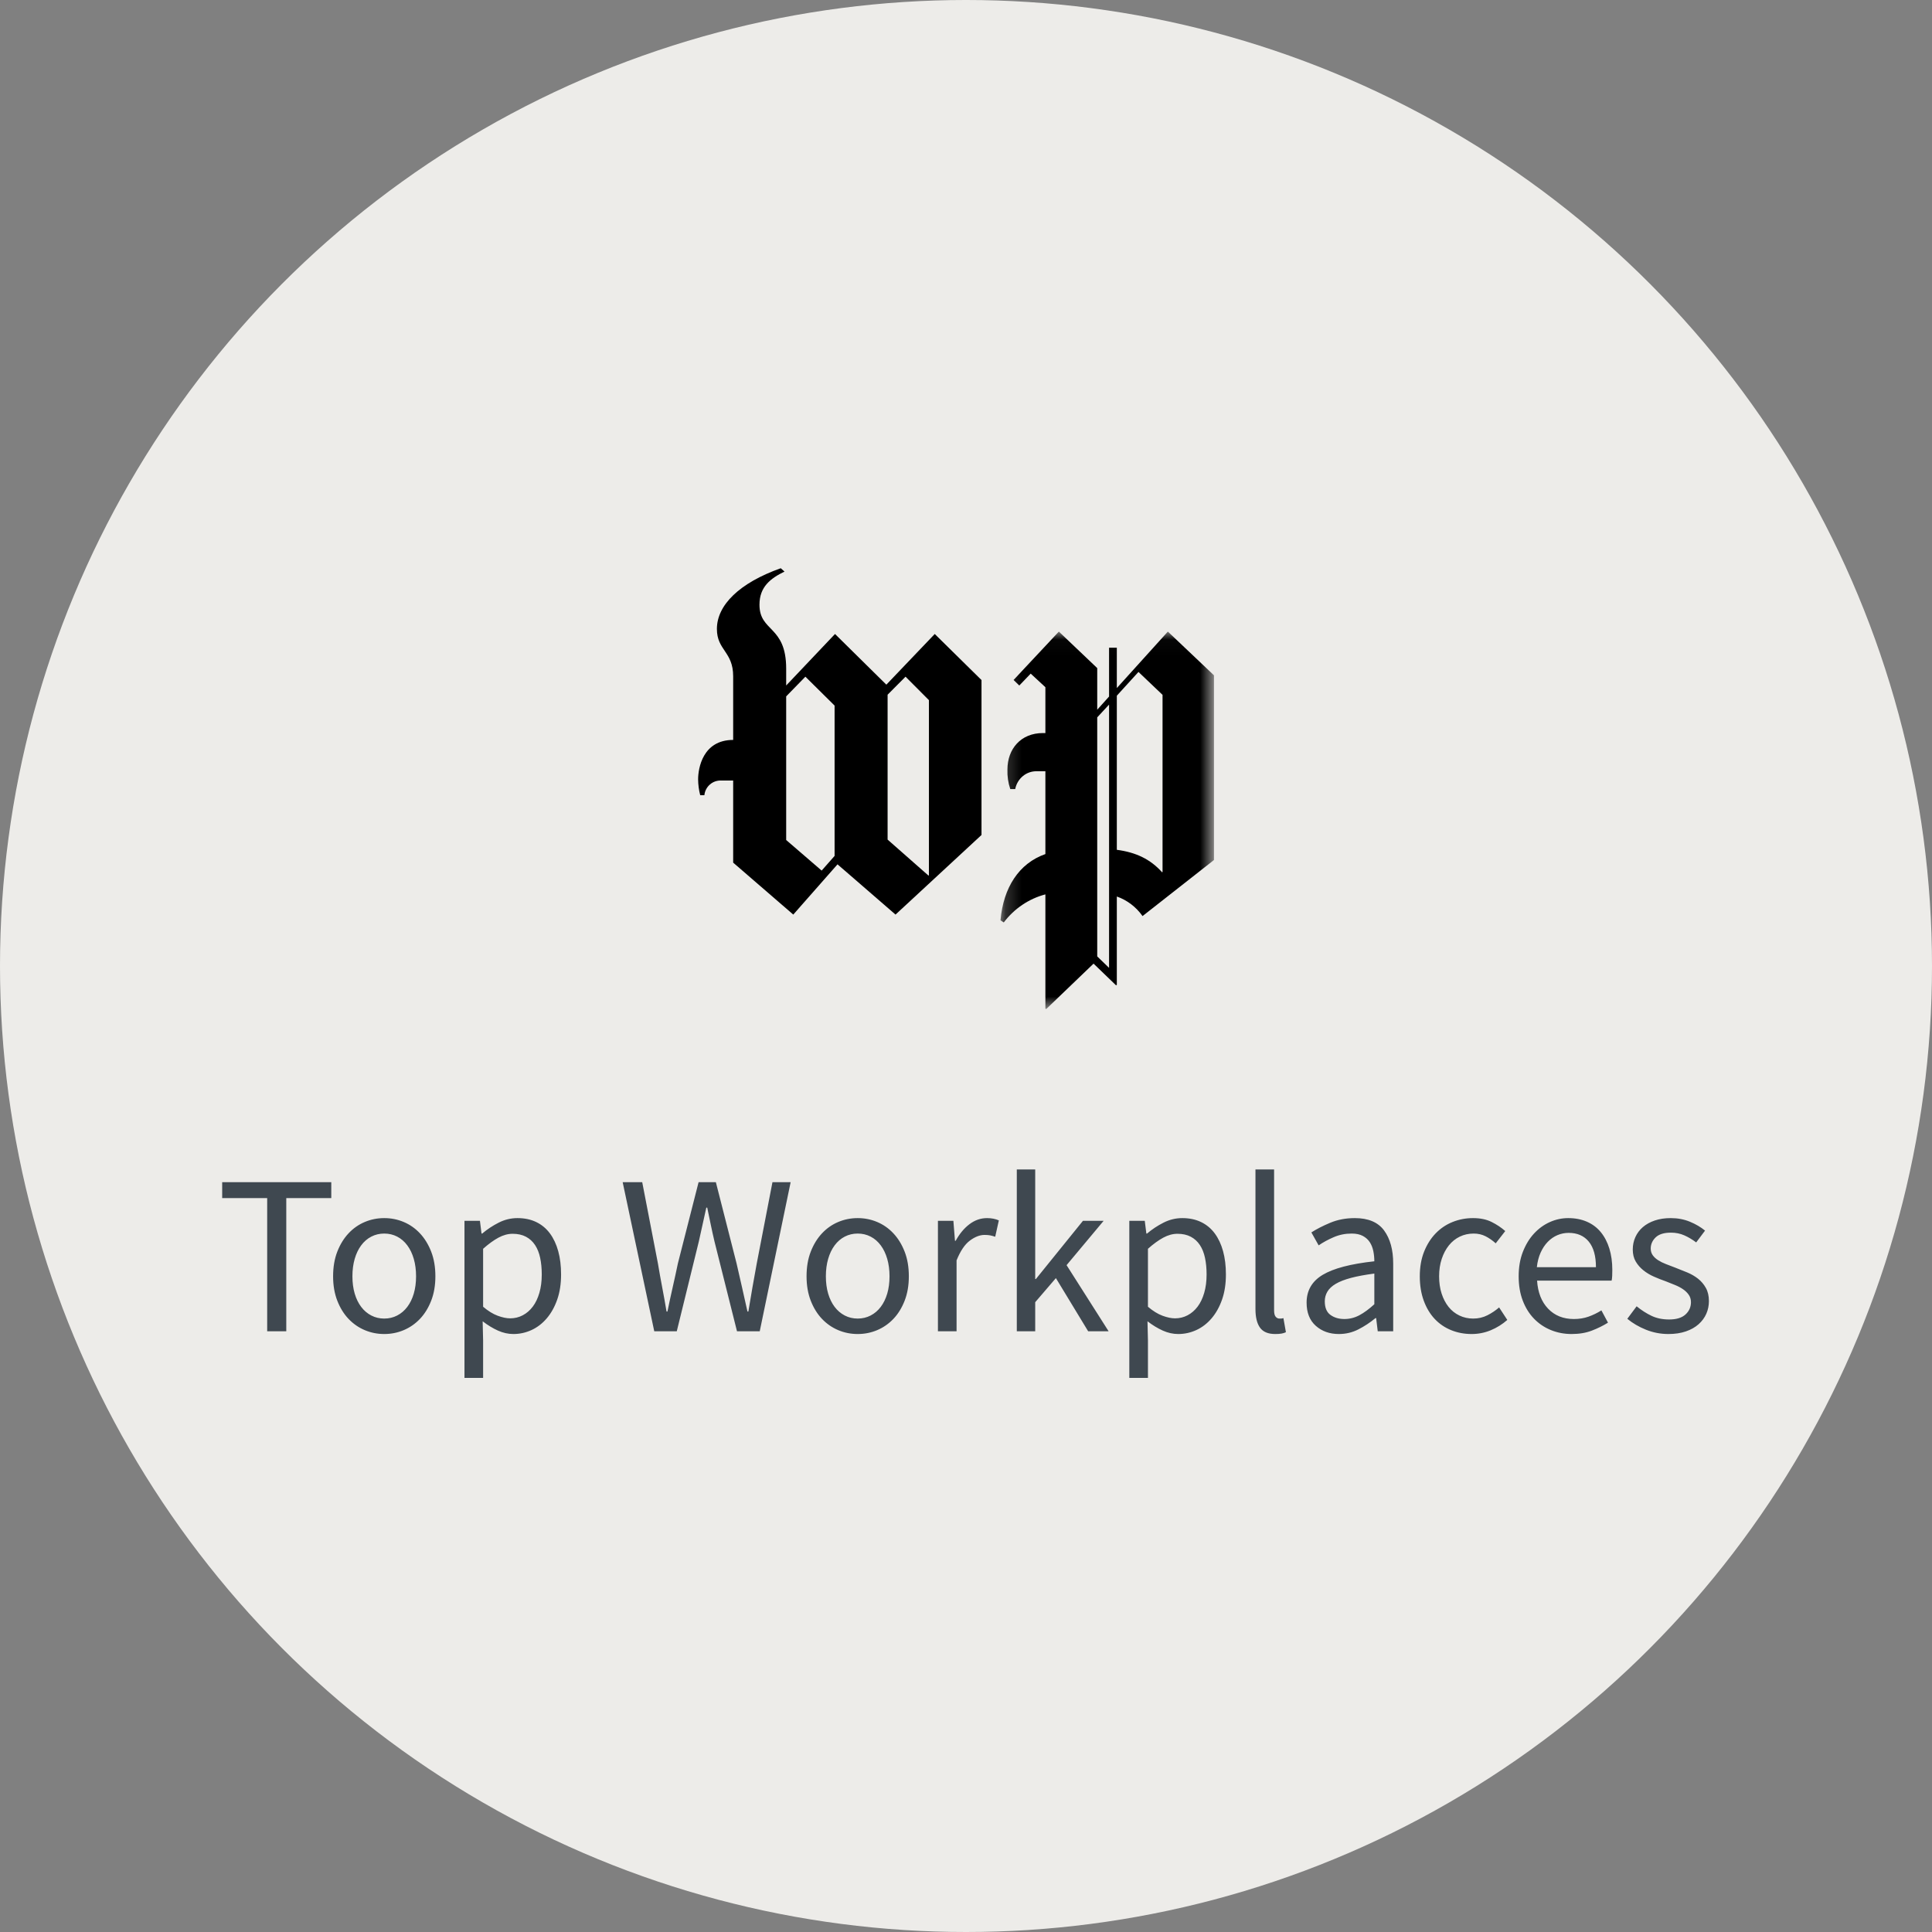 <?xml version="1.0" encoding="UTF-8"?>
<svg width="119px" height="119px" viewBox="0 0 119 119" version="1.1" xmlns="http://www.w3.org/2000/svg" xmlns:xlink="http://www.w3.org/1999/xlink">
    <rect x="0" y="0" width="119" height="119" fill="#808080" stroke="none"/>
    <!-- Generator: Sketch 63.1 (92452) - https://sketch.com -->
    <title>Group 7</title>
    <desc>Created with Sketch.</desc>
    <defs>
        <polygon id="path-1" points="0.201 0.023 13.349 0.023 13.349 23.273 0.201 23.273"></polygon>
    </defs>
    <g id="Page-1" stroke="none" stroke-width="1" fill="none" fill-rule="evenodd">
        <g id="Careers" transform="translate(-446, -1201)">
            <g id="ACCOLADES" transform="translate(446, 1201)">
                <g id="Group-7">
                    <circle id="Oval" fill="#EDECE9" cx="59.5" cy="59.5" r="59.5"></circle>
                    <path d="M17.633,82 L17.633,73.796 L20.405,73.796 L20.405,72.816 L13.685,72.816 L13.685,73.796 L16.457,73.796 L16.457,82 L17.633,82 Z M23.667,82.168 C24.087,82.168 24.486,82.089 24.864,81.93 C25.242,81.771 25.576,81.54 25.865,81.237 C26.154,80.934 26.385,80.56 26.558,80.117 C26.731,79.674 26.817,79.172 26.817,78.612 C26.817,78.043 26.731,77.536 26.558,77.093 C26.385,76.65 26.154,76.274 25.865,75.966 C25.576,75.658 25.242,75.425 24.864,75.266 C24.486,75.107 24.087,75.028 23.667,75.028 C23.247,75.028 22.848,75.107 22.47,75.266 C22.092,75.425 21.758,75.658 21.469,75.966 C21.18,76.274 20.949,76.65 20.776,77.093 C20.603,77.536 20.517,78.043 20.517,78.612 C20.517,79.172 20.603,79.674 20.776,80.117 C20.949,80.56 21.18,80.934 21.469,81.237 C21.758,81.54 22.092,81.771 22.47,81.93 C22.848,82.089 23.247,82.168 23.667,82.168 Z M23.667,81.216 C23.378,81.216 23.112,81.153 22.869,81.027 C22.626,80.901 22.419,80.724 22.246,80.495 C22.073,80.266 21.94,79.993 21.847,79.676 C21.754,79.359 21.707,79.004 21.707,78.612 C21.707,78.22 21.754,77.863 21.847,77.541 C21.94,77.219 22.073,76.941 22.246,76.708 C22.419,76.475 22.626,76.295 22.869,76.169 C23.112,76.043 23.378,75.98 23.667,75.98 C23.956,75.98 24.222,76.043 24.465,76.169 C24.708,76.295 24.915,76.475 25.088,76.708 C25.261,76.941 25.394,77.219 25.487,77.541 C25.58,77.863 25.627,78.22 25.627,78.612 C25.627,79.004 25.58,79.359 25.487,79.676 C25.394,79.993 25.261,80.266 25.088,80.495 C24.915,80.724 24.708,80.901 24.465,81.027 C24.222,81.153 23.956,81.216 23.667,81.216 Z M29.757,84.87 L29.757,82.574 L29.729,81.384 C30.046,81.627 30.361,81.818 30.674,81.958 C30.987,82.098 31.302,82.168 31.619,82.168 C32.011,82.168 32.384,82.086 32.739,81.923 C33.094,81.76 33.406,81.519 33.677,81.202 C33.948,80.885 34.162,80.5 34.321,80.047 C34.48,79.594 34.559,79.079 34.559,78.5 C34.559,77.968 34.501,77.49 34.384,77.065 C34.267,76.64 34.097,76.276 33.873,75.973 C33.649,75.67 33.369,75.436 33.033,75.273 C32.697,75.11 32.31,75.028 31.871,75.028 C31.47,75.028 31.085,75.121 30.716,75.308 C30.347,75.495 30.009,75.719 29.701,75.98 L29.701,75.98 L29.659,75.98 L29.561,75.196 L28.609,75.196 L28.609,84.87 L29.757,84.87 Z M31.423,81.202 C31.199,81.202 30.942,81.148 30.653,81.041 C30.364,80.934 30.065,80.749 29.757,80.488 L29.757,80.488 L29.757,76.918 C30.093,76.619 30.408,76.391 30.702,76.232 C30.996,76.073 31.288,75.994 31.577,75.994 C31.894,75.994 32.167,76.055 32.396,76.176 C32.625,76.297 32.811,76.468 32.956,76.687 C33.101,76.906 33.206,77.17 33.271,77.478 C33.336,77.786 33.369,78.127 33.369,78.5 C33.369,78.92 33.32,79.298 33.222,79.634 C33.124,79.97 32.989,80.252 32.816,80.481 C32.643,80.71 32.438,80.887 32.2,81.013 C31.962,81.139 31.703,81.202 31.423,81.202 Z M41.685,82 L43.043,76.47 C43.118,76.115 43.195,75.768 43.274,75.427 C43.353,75.086 43.43,74.739 43.505,74.384 L43.505,74.384 L43.561,74.384 C43.636,74.739 43.708,75.086 43.778,75.427 C43.848,75.768 43.925,76.115 44.009,76.47 L44.009,76.47 L45.395,82 L46.795,82 L48.699,72.816 L47.579,72.816 L46.613,77.814 C46.52,78.309 46.431,78.801 46.347,79.291 C46.263,79.781 46.179,80.278 46.095,80.782 L46.095,80.782 L46.039,80.782 C45.927,80.278 45.815,79.779 45.703,79.284 C45.591,78.789 45.479,78.299 45.367,77.814 L45.367,77.814 L44.093,72.816 L43.029,72.816 L41.755,77.814 C41.652,78.309 41.545,78.801 41.433,79.291 C41.321,79.781 41.214,80.278 41.111,80.782 L41.111,80.782 L41.055,80.782 C40.971,80.278 40.882,79.783 40.789,79.298 C40.696,78.813 40.607,78.318 40.523,77.814 L40.523,77.814 L39.557,72.816 L38.353,72.816 L40.299,82 L41.685,82 Z M52.829,82.168 C53.249,82.168 53.648,82.089 54.026,81.93 C54.404,81.771 54.738,81.54 55.027,81.237 C55.316,80.934 55.547,80.56 55.72,80.117 C55.893,79.674 55.979,79.172 55.979,78.612 C55.979,78.043 55.893,77.536 55.72,77.093 C55.547,76.65 55.316,76.274 55.027,75.966 C54.738,75.658 54.404,75.425 54.026,75.266 C53.648,75.107 53.249,75.028 52.829,75.028 C52.409,75.028 52.01,75.107 51.632,75.266 C51.254,75.425 50.92,75.658 50.631,75.966 C50.342,76.274 50.111,76.65 49.938,77.093 C49.765,77.536 49.679,78.043 49.679,78.612 C49.679,79.172 49.765,79.674 49.938,80.117 C50.111,80.56 50.342,80.934 50.631,81.237 C50.92,81.54 51.254,81.771 51.632,81.93 C52.01,82.089 52.409,82.168 52.829,82.168 Z M52.829,81.216 C52.54,81.216 52.274,81.153 52.031,81.027 C51.788,80.901 51.581,80.724 51.408,80.495 C51.235,80.266 51.102,79.993 51.009,79.676 C50.916,79.359 50.869,79.004 50.869,78.612 C50.869,78.22 50.916,77.863 51.009,77.541 C51.102,77.219 51.235,76.941 51.408,76.708 C51.581,76.475 51.788,76.295 52.031,76.169 C52.274,76.043 52.54,75.98 52.829,75.98 C53.118,75.98 53.384,76.043 53.627,76.169 C53.87,76.295 54.077,76.475 54.25,76.708 C54.423,76.941 54.556,77.219 54.649,77.541 C54.742,77.863 54.789,78.22 54.789,78.612 C54.789,79.004 54.742,79.359 54.649,79.676 C54.556,79.993 54.423,80.266 54.25,80.495 C54.077,80.724 53.87,80.901 53.627,81.027 C53.384,81.153 53.118,81.216 52.829,81.216 Z M58.919,82 L58.919,77.632 C59.152,77.053 59.425,76.647 59.738,76.414 C60.051,76.181 60.352,76.064 60.641,76.064 C60.781,76.064 60.898,76.073 60.991,76.092 C61.084,76.111 61.187,76.139 61.299,76.176 L61.299,76.176 L61.523,75.168 C61.308,75.075 61.066,75.028 60.795,75.028 C60.403,75.028 60.041,75.154 59.71,75.406 C59.379,75.658 59.096,75.999 58.863,76.428 L58.863,76.428 L58.821,76.428 L58.723,75.196 L57.771,75.196 L57.771,82 L58.919,82 Z M63.763,82 L63.763,80.208 L65.037,78.724 L67.025,82 L68.285,82 L65.695,77.926 L67.977,75.196 L66.703,75.196 L63.805,78.78 L63.763,78.78 L63.763,72.032 L62.629,72.032 L62.629,82 L63.763,82 Z M70.707,84.87 L70.707,82.574 L70.679,81.384 C70.996,81.627 71.311,81.818 71.624,81.958 C71.937,82.098 72.252,82.168 72.569,82.168 C72.961,82.168 73.334,82.086 73.689,81.923 C74.044,81.76 74.356,81.519 74.627,81.202 C74.898,80.885 75.112,80.5 75.271,80.047 C75.43,79.594 75.509,79.079 75.509,78.5 C75.509,77.968 75.451,77.49 75.334,77.065 C75.217,76.64 75.047,76.276 74.823,75.973 C74.599,75.67 74.319,75.436 73.983,75.273 C73.647,75.11 73.26,75.028 72.821,75.028 C72.42,75.028 72.035,75.121 71.666,75.308 C71.297,75.495 70.959,75.719 70.651,75.98 L70.651,75.98 L70.609,75.98 L70.511,75.196 L69.559,75.196 L69.559,84.87 L70.707,84.87 Z M72.373,81.202 C72.149,81.202 71.892,81.148 71.603,81.041 C71.314,80.934 71.015,80.749 70.707,80.488 L70.707,80.488 L70.707,76.918 C71.043,76.619 71.358,76.391 71.652,76.232 C71.946,76.073 72.238,75.994 72.527,75.994 C72.844,75.994 73.117,76.055 73.346,76.176 C73.575,76.297 73.761,76.468 73.906,76.687 C74.051,76.906 74.156,77.17 74.221,77.478 C74.286,77.786 74.319,78.127 74.319,78.5 C74.319,78.92 74.27,79.298 74.172,79.634 C74.074,79.97 73.939,80.252 73.766,80.481 C73.593,80.71 73.388,80.887 73.15,81.013 C72.912,81.139 72.653,81.202 72.373,81.202 Z M78.547,82.168 C78.706,82.168 78.836,82.159 78.939,82.14 C79.042,82.121 79.13,82.093 79.205,82.056 L79.205,82.056 L79.051,81.188 C78.986,81.207 78.937,81.216 78.904,81.216 L78.904,81.216 L78.799,81.216 C78.715,81.216 78.64,81.179 78.575,81.104 C78.51,81.029 78.477,80.899 78.477,80.712 L78.477,80.712 L78.477,72.032 L77.329,72.032 L77.329,80.628 C77.329,81.132 77.422,81.515 77.609,81.776 C77.796,82.037 78.108,82.168 78.547,82.168 Z M82.467,82.168 C82.896,82.168 83.298,82.072 83.671,81.881 C84.044,81.69 84.394,81.459 84.721,81.188 L84.721,81.188 L84.763,81.188 L84.861,82 L85.813,82 L85.813,77.828 C85.813,76.979 85.626,76.3 85.253,75.791 C84.88,75.282 84.278,75.028 83.447,75.028 C82.896,75.028 82.392,75.124 81.935,75.315 C81.478,75.506 81.09,75.705 80.773,75.91 L80.773,75.91 L81.221,76.708 C81.492,76.521 81.8,76.353 82.145,76.204 C82.49,76.055 82.859,75.98 83.251,75.98 C83.531,75.98 83.762,76.029 83.944,76.127 C84.126,76.225 84.268,76.353 84.371,76.512 C84.474,76.671 84.546,76.853 84.588,77.058 C84.63,77.263 84.651,77.473 84.651,77.688 C83.195,77.847 82.136,78.124 81.473,78.521 C80.81,78.918 80.479,79.489 80.479,80.236 C80.479,80.852 80.668,81.328 81.046,81.664 C81.424,82 81.898,82.168 82.467,82.168 Z M82.803,81.244 C82.467,81.244 82.182,81.16 81.949,80.992 C81.716,80.824 81.599,80.544 81.599,80.152 C81.599,79.937 81.653,79.739 81.76,79.557 C81.867,79.375 82.04,79.214 82.278,79.074 C82.516,78.934 82.829,78.813 83.216,78.71 C83.603,78.607 84.082,78.519 84.651,78.444 L84.651,78.444 L84.651,80.334 C84.324,80.633 84.016,80.859 83.727,81.013 C83.438,81.167 83.13,81.244 82.803,81.244 Z M90.643,82.168 C91.054,82.168 91.446,82.091 91.819,81.937 C92.192,81.783 92.533,81.571 92.841,81.3 L92.841,81.3 L92.337,80.53 C92.122,80.717 91.882,80.878 91.616,81.013 C91.35,81.148 91.058,81.216 90.741,81.216 C90.433,81.216 90.148,81.153 89.887,81.027 C89.626,80.901 89.404,80.724 89.222,80.495 C89.04,80.266 88.898,79.993 88.795,79.676 C88.692,79.359 88.641,79.004 88.641,78.612 C88.641,78.22 88.695,77.863 88.802,77.541 C88.909,77.219 89.056,76.941 89.243,76.708 C89.43,76.475 89.654,76.295 89.915,76.169 C90.176,76.043 90.461,75.98 90.769,75.98 C91.04,75.98 91.285,76.036 91.504,76.148 C91.723,76.26 91.931,76.405 92.127,76.582 L92.127,76.582 L92.715,75.826 C92.472,75.611 92.192,75.425 91.875,75.266 C91.558,75.107 91.175,75.028 90.727,75.028 C90.288,75.028 89.871,75.107 89.474,75.266 C89.077,75.425 88.73,75.658 88.431,75.966 C88.132,76.274 87.894,76.65 87.717,77.093 C87.54,77.536 87.451,78.043 87.451,78.612 C87.451,79.172 87.533,79.674 87.696,80.117 C87.859,80.56 88.083,80.934 88.368,81.237 C88.653,81.54 88.991,81.771 89.383,81.93 C89.775,82.089 90.195,82.168 90.643,82.168 Z M96.803,82.168 C97.27,82.168 97.685,82.098 98.049,81.958 C98.413,81.818 98.744,81.655 99.043,81.468 L99.043,81.468 L98.637,80.712 C98.385,80.871 98.121,80.999 97.846,81.097 C97.571,81.195 97.27,81.244 96.943,81.244 C96.29,81.244 95.76,81.032 95.354,80.607 C94.948,80.182 94.722,79.606 94.675,78.878 L94.675,78.878 L99.267,78.878 C99.286,78.794 99.297,78.694 99.302,78.577 C99.307,78.46 99.309,78.341 99.309,78.22 C99.309,77.735 99.248,77.296 99.127,76.904 C99.006,76.512 98.831,76.176 98.602,75.896 C98.373,75.616 98.089,75.401 97.748,75.252 C97.407,75.103 97.022,75.028 96.593,75.028 C96.201,75.028 95.823,75.11 95.459,75.273 C95.095,75.436 94.771,75.672 94.486,75.98 C94.201,76.288 93.973,76.664 93.8,77.107 C93.627,77.55 93.541,78.052 93.541,78.612 C93.541,79.172 93.625,79.671 93.793,80.11 C93.961,80.549 94.192,80.92 94.486,81.223 C94.78,81.526 95.125,81.76 95.522,81.923 C95.919,82.086 96.346,82.168 96.803,82.168 Z M98.301,78.052 L94.661,78.052 C94.698,77.716 94.775,77.417 94.892,77.156 C95.009,76.895 95.156,76.673 95.333,76.491 C95.51,76.309 95.709,76.171 95.928,76.078 C96.147,75.985 96.378,75.938 96.621,75.938 C97.153,75.938 97.566,76.118 97.86,76.477 C98.154,76.836 98.301,77.361 98.301,78.052 L98.301,78.052 Z M102.767,82.168 C103.168,82.168 103.525,82.114 103.838,82.007 C104.151,81.9 104.412,81.753 104.622,81.566 C104.832,81.379 104.991,81.165 105.098,80.922 C105.205,80.679 105.259,80.418 105.259,80.138 C105.259,79.821 105.196,79.55 105.07,79.326 C104.944,79.102 104.783,78.913 104.587,78.759 C104.391,78.605 104.169,78.477 103.922,78.374 C103.675,78.271 103.43,78.173 103.187,78.08 C102.991,78.005 102.802,77.933 102.62,77.863 C102.438,77.793 102.277,77.714 102.137,77.625 C101.997,77.536 101.885,77.434 101.801,77.317 C101.717,77.2 101.675,77.063 101.675,76.904 C101.675,76.643 101.775,76.414 101.976,76.218 C102.177,76.022 102.492,75.924 102.921,75.924 C103.22,75.924 103.495,75.98 103.747,76.092 C103.999,76.204 104.242,76.349 104.475,76.526 L104.475,76.526 L105.021,75.798 C104.76,75.583 104.449,75.401 104.09,75.252 C103.731,75.103 103.336,75.028 102.907,75.028 C102.543,75.028 102.216,75.077 101.927,75.175 C101.638,75.273 101.393,75.408 101.192,75.581 C100.991,75.754 100.837,75.959 100.73,76.197 C100.623,76.435 100.569,76.689 100.569,76.96 C100.569,77.249 100.63,77.497 100.751,77.702 C100.872,77.907 101.029,78.087 101.22,78.241 C101.411,78.395 101.628,78.526 101.871,78.633 C102.114,78.74 102.356,78.836 102.599,78.92 L102.599,78.92 L103.159,79.144 C103.346,79.219 103.511,79.305 103.656,79.403 C103.801,79.501 103.92,79.615 104.013,79.746 C104.106,79.877 104.153,80.031 104.153,80.208 C104.153,80.507 104.041,80.759 103.817,80.964 C103.593,81.169 103.257,81.272 102.809,81.272 C102.398,81.272 102.037,81.197 101.724,81.048 C101.411,80.899 101.106,80.703 100.807,80.46 L100.807,80.46 L100.233,81.23 C100.56,81.501 100.942,81.725 101.381,81.902 C101.82,82.079 102.282,82.168 102.767,82.168 Z" id="TopWorkplaces" fill="#3F4850" fill-rule="nonzero"></path>
                    <g id="Wapo" transform="translate(43, 35)">
                        <g id="Group-3" transform="translate(18.424, 3.879)">
                            <mask id="mask-2" fill="white">
                                <use xlink:href="#path-1"></use>
                            </mask>
                            <g id="Clip-2"></g>
                            <path d="M10.182,14.824 L10.157,14.85 C9.428,14.039 8.548,13.621 7.366,13.464 L7.366,3.972 L8.699,2.508 L10.182,3.92 L10.182,14.824 Z M6.888,20.736 L6.159,20.03 L6.159,5.306 L6.888,4.521 L6.888,20.736 Z M10.509,0.023 L7.366,3.501 L7.366,1.017 L6.888,1.017 L6.888,4.024 L6.159,4.835 L6.159,2.272 L3.796,0.023 L1.006,3.004 L1.358,3.345 L2.061,2.612 L2.966,3.449 L2.966,6.273 L2.816,6.273 C1.458,6.273 0.628,7.241 0.628,8.522 C0.613,8.931 0.673,9.339 0.804,9.725 L1.106,9.725 C1.234,9.071 1.797,8.607 2.439,8.626 L2.966,8.626 L2.966,13.726 C1.332,14.301 0.377,15.791 0.201,17.807 L0.402,17.938 C1.05,17.083 1.952,16.475 2.966,16.21 L2.966,23.247 L3.017,23.273 L5.933,20.475 L7.316,21.809 L7.366,21.782 L7.366,16.341 C8.001,16.563 8.554,16.984 8.95,17.546 L13.35,14.092 L13.35,2.717 L10.509,0.023 Z" id="Fill-1" fill="#000000" mask="url(#mask-2)"></path>
                        </g>
                        <path d="M14.216,8.125 L12.776,6.68 L11.671,7.79 L11.671,16.714 L14.19,18.932 L14.216,18.906 L14.216,8.125 Z M8.406,8.46 L6.607,6.68 L5.424,7.893 L5.424,16.74 L7.609,18.623 L8.406,17.72 L8.406,8.46 Z M12.159,21.333 L8.586,18.238 L5.861,21.333 L2.159,18.133 L2.159,13.077 L1.44,13.077 C0.904,13.045 0.439,13.444 0.386,13.98 L0.129,13.98 C0.046,13.66 0.003,13.33 0,13 C0,12.329 0.283,10.575 2.159,10.575 L2.159,6.655 C2.159,5.133 1.157,5.055 1.157,3.74 C1.157,2.27 2.545,0.903 5.09,0 L5.321,0.206 C4.473,0.619 3.779,1.135 3.779,2.244 C3.779,3.946 5.424,3.508 5.424,6.19 L5.424,7.222 L8.432,4.05 L11.594,7.171 L14.575,4.05 L17.455,6.887 L17.455,16.43 L12.159,21.333 Z" id="Fill-4" fill="#000000"></path>
                    </g>
                </g>
            </g>
        </g>
    </g>
</svg>